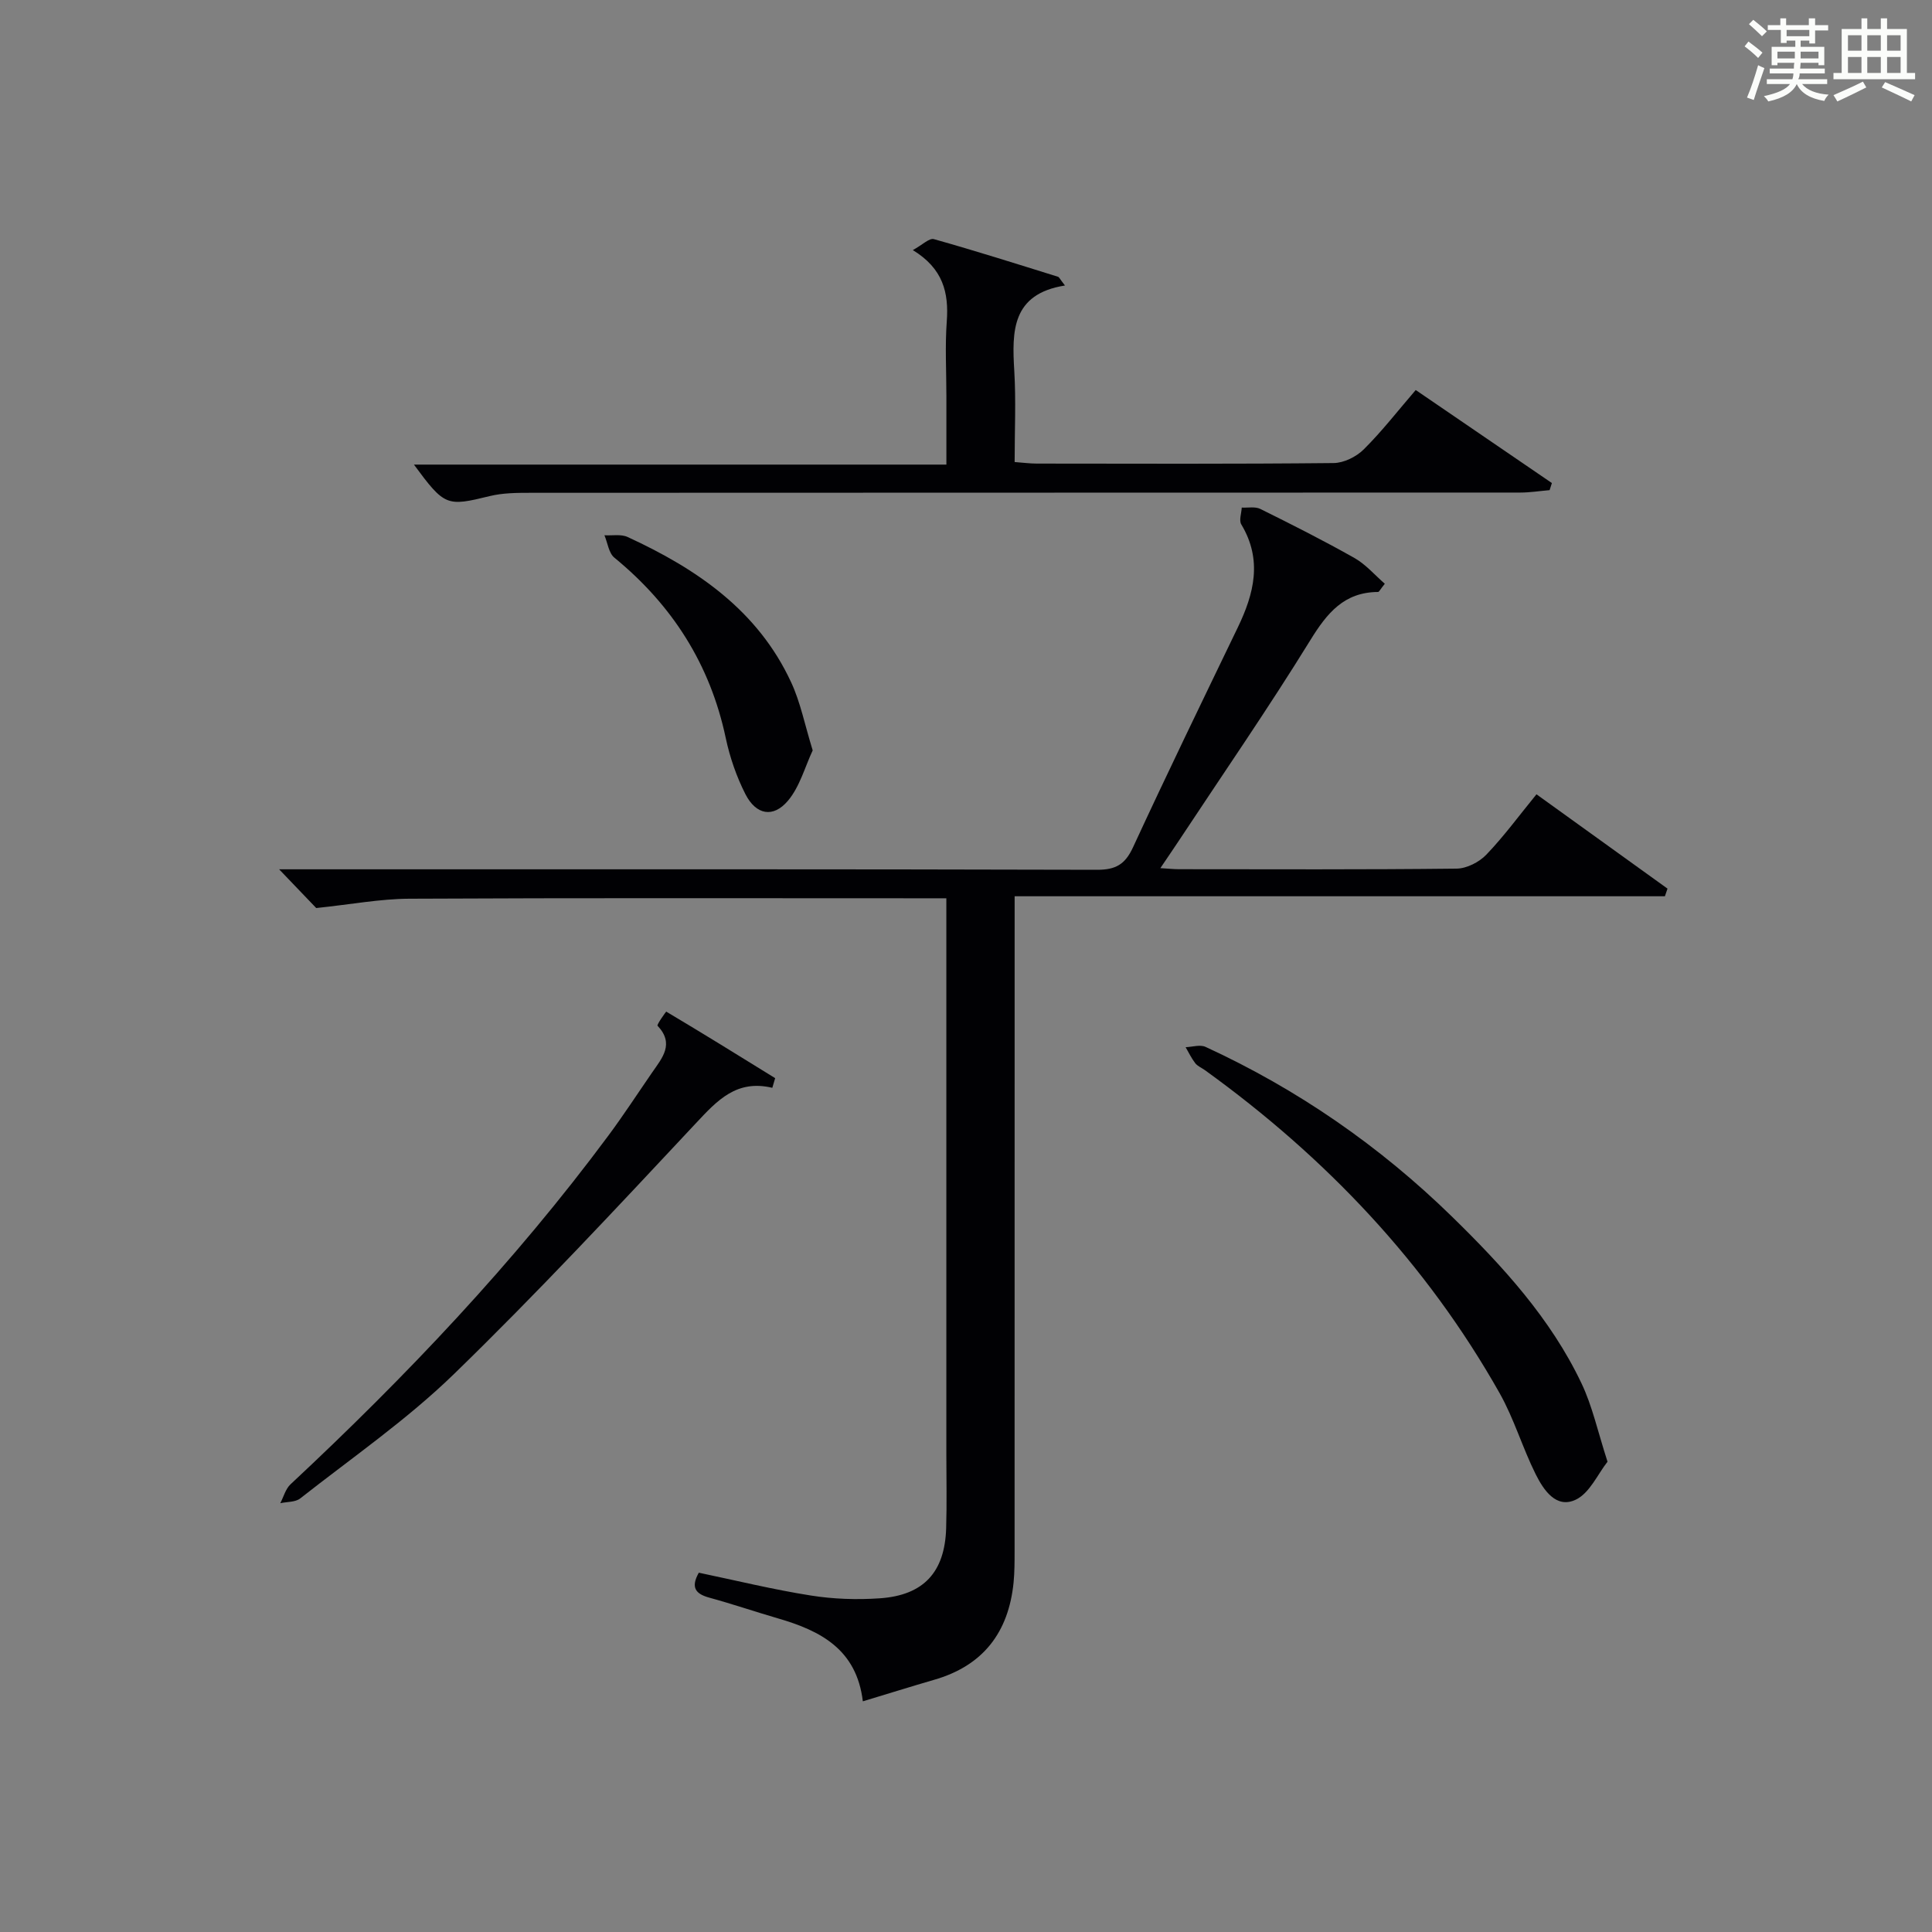 <?xml version="1.0" encoding="utf-8"?>
<svg version="1.1" id="漢_ZDIC_典" xmlns="http://www.w3.org/2000/svg" xmlns:xlink="http://www.w3.org/1999/xlink" x="0px" y="0px"
	 viewBox="0 0 400 400" style="enable-background:new 0 0 400 400;" xml:space="preserve">
<rect x="0" y="0" width="400" height="400" fill="#808080" stroke="none"/>
<style type="text/css">
	.st1{fill:#010104;}
	.st0{fill:#fbfcfa;}
</style>
<g>
	<path class="st0" d="M361.2,9.6l0.8-1c0.9,0.7,1.9,1.4,2.9,2.3L364,12C363,11,362,10.2,361.2,9.6z M361.7,20.2
		c0.9-2.1,1.6-4.3,2.3-6.7c0.4,0.2,0.8,0.4,1.3,0.6c-0.7,2.1-1.5,4.3-2.2,6.6L361.7,20.2z M362.1,5l0.9-0.9c1,0.8,2,1.6,2.8,2.4
		l-1,1C363.9,6.6,363,5.8,362.1,5z M374.6,3.8h1.2v1.4h2.7v1.1h-2.7v2.7h-1.2V8.4h-1.8v1.3h4.9v3.8h-1.2v-0.5h-3.7
		c0,0.4-0.1,0.9-0.1,1.2h5.1v1h-5.2c0,0.5-0.1,0.9-0.3,1.2h6v1h-5.2c1.1,1.3,2.9,2,5.5,2.2c-0.4,0.4-0.7,0.8-0.9,1.3
		c-2.9-0.5-4.8-1.6-5.7-3.5H372c-0.8,1.7-2.7,2.9-5.9,3.6c-0.2-0.4-0.6-0.8-0.9-1.1c2.8-0.6,4.6-1.4,5.4-2.5h-4.8v-1h5.3
		c0.1-0.3,0.2-0.7,0.2-1.2h-4.9v-1h5c0-0.4,0-0.8,0.1-1.2H368v0.5h-1.2V9.7h4.9V8.4h-1.8v0.5h-1.2V6.2H366V5.2h2.6V3.8h1.2v1.4h4.7
		V3.8z M368,12.1h3.6c0-0.4,0-0.9,0-1.4H368V12.1z M369.9,7.5h4.7V6.2h-4.7V7.5z M376.5,10.7h-3.7c0,0.5,0,1,0,1.4h3.7V10.7z"/>
	<path class="st0" d="M385.3,3.8h1.3V6h2.8V3.8h1.3V6h4.1v9.1h1.7v1.3h-16.9v-1.3h1.7V6h4.1V3.8z M385.7,16.9l0.7,1.2
		c-1.8,0.9-3.8,1.9-6,2.9c-0.2-0.4-0.5-0.8-0.8-1.3C381.9,18.7,383.9,17.8,385.7,16.9z M382.6,10.5h2.8V7.3h-2.8V10.5z M382.6,15.1
		h2.8v-3.3h-2.8V15.1z M386.6,10.5h2.8V7.3h-2.8V10.5z M386.6,15.1h2.8v-3.3h-2.8V15.1z M390.3,17c2.1,0.9,4.1,1.8,6.1,2.7l-0.7,1.3
		c-2.2-1.1-4.2-2-6.1-2.9L390.3,17z M393.5,7.3h-2.8v3.2h2.8V7.3z M390.7,15.1h2.8v-3.3h-2.8V15.1z"/>
	
	<path class="st1" d="M178.64,352.24c-1.29-10.77-8.77-14.61-17.5-17.15c-4.77-1.39-9.49-3-14.28-4.31c-2.85-0.78-3.9-2.1-2.18-5.17
		c7.67,1.6,15.37,3.49,23.17,4.72c4.7,0.75,9.58,0.91,14.33,0.58c9.06-0.63,13.43-5.42,13.71-14.48c0.16-5.16,0.04-10.33,0.04-15.5
		c0-36.33,0-72.65,0-108.98c0-1.8,0-3.59,0-5.97c-2.2,0-3.98,0-5.75,0c-35.16,0-70.32-0.09-105.48,0.09
		c-6.01,0.03-12.02,1.18-19.23,1.93c-1.61-1.68-4.32-4.51-7.68-8.02c2.38,0,4.12,0,5.86,0c54.49,0,108.98-0.05,163.46,0.1
		c3.91,0.01,5.84-1.12,7.48-4.68c7.04-15.24,14.38-30.35,21.67-45.47c3.4-7.04,5.14-14.02,0.74-21.35
		c-0.51-0.84,0.03-2.31,0.09-3.49c1.29,0.07,2.78-0.25,3.85,0.28c6.56,3.25,13.1,6.55,19.47,10.15c2.37,1.34,4.25,3.56,6.3,5.34
		c-0.99,1.23-1.18,1.7-1.39,1.7c-7.05,0.04-10.56,4.36-14.03,9.98c-8.72,14.14-18.18,27.83-27.34,41.7
		c-1.08,1.63-2.19,3.25-3.71,5.5c1.7,0.1,2.76,0.22,3.83,0.22c19.16,0.01,38.33,0.1,57.49-0.12c2.1-0.02,4.68-1.34,6.16-2.88
		c3.65-3.81,6.79-8.1,10.39-12.51c9.26,6.67,18.2,13.1,27.13,19.53c-0.18,0.53-0.36,1.05-0.54,1.58c-44.67,0-89.35,0-134.63,0
		c0,2.75,0,4.69,0,6.63c0,42.99,0,85.98-0.01,128.97c0,2.16,0,4.34-0.21,6.49c-1.04,10.34-6.32,17.24-16.5,20.15
		C188.6,349.18,183.89,350.66,178.64,352.24z"/>
	<path class="st1" d="M220.49,59.11c-11.06,1.76-10.99,9.49-10.49,17.73c0.36,6.12,0.07,12.28,0.07,18.82c1.7,0.12,3.13,0.32,4.56,0.32
		c20.49,0.02,40.99,0.1,61.48-0.11c2.12-0.02,4.7-1.3,6.24-2.83c3.76-3.73,7.03-7.96,10.76-12.29c9.53,6.51,18.86,12.88,28.19,19.26
		c-0.16,0.49-0.31,0.98-0.47,1.47c-2.03,0.17-4.06,0.5-6.08,0.5c-68.32,0.03-136.63,0.01-204.95,0.05c-2.81,0-5.71,0.02-8.41,0.68
		c-8.91,2.18-9.32,2.12-15.69-6.52c36.69,0,73.08,0,110.24,0c0-4.99,0-9.58,0-14.17c0-5.17-0.3-10.35,0.08-15.49
		c0.43-5.92-0.74-10.91-7.03-14.75c1.97-1.07,3.41-2.54,4.36-2.27c8.62,2.42,17.15,5.13,25.7,7.79
		C219.3,57.38,219.45,57.79,220.49,59.11z"/>
	<path class="st1" d="M332.82,302.63c-2.03,2.57-3.69,6.49-6.57,7.86c-4.07,1.94-6.68-2.02-8.31-5.28c-2.73-5.47-4.47-11.47-7.46-16.77
		c-15.2-26.94-36.02-48.84-61.02-66.88c-0.67-0.48-1.52-0.82-2-1.44c-0.78-1.01-1.34-2.19-1.99-3.31c1.38-0.05,2.99-0.58,4.11-0.07
		c19.04,8.76,36.07,20.53,51.05,35.16c10.49,10.25,20.41,21.07,26.79,34.48C329.67,291.09,330.79,296.35,332.82,302.63z"/>
	<path class="st1" d="M159.9,225.22c-7.38-1.76-11.37,2.57-15.78,7.29c-16.46,17.59-32.9,35.24-50.18,52.02c-9.74,9.45-21.07,17.28-31.79,25.71
		c-1.01,0.79-2.73,0.67-4.12,0.98c0.69-1.32,1.09-2.95,2.12-3.91c23.87-22.29,46.3-45.9,65.79-72.17c3.17-4.27,6.07-8.73,9.09-13.11
		c2.07-3,4.66-5.9,1.11-9.66c-0.21-0.23,1.77-2.94,1.79-2.93c7.57,4.5,15.07,9.15,22.56,13.78
		C160.29,223.88,160.1,224.55,159.9,225.22z"/>
	<path class="st1" d="M168.26,155.36c-1.6,3.39-2.66,7.51-5.13,10.43c-3.05,3.61-6.6,2.93-8.79-1.35c-1.85-3.63-3.23-7.63-4.08-11.63
		c-3.23-15.26-11.06-27.52-23.06-37.35c-1.17-0.96-1.39-3.06-2.06-4.64c1.61,0.1,3.44-0.27,4.8,0.36
		c14.32,6.59,26.98,15.21,33.86,30.09C165.72,145.39,166.6,149.98,168.26,155.36z"/>
</g>
</svg>
